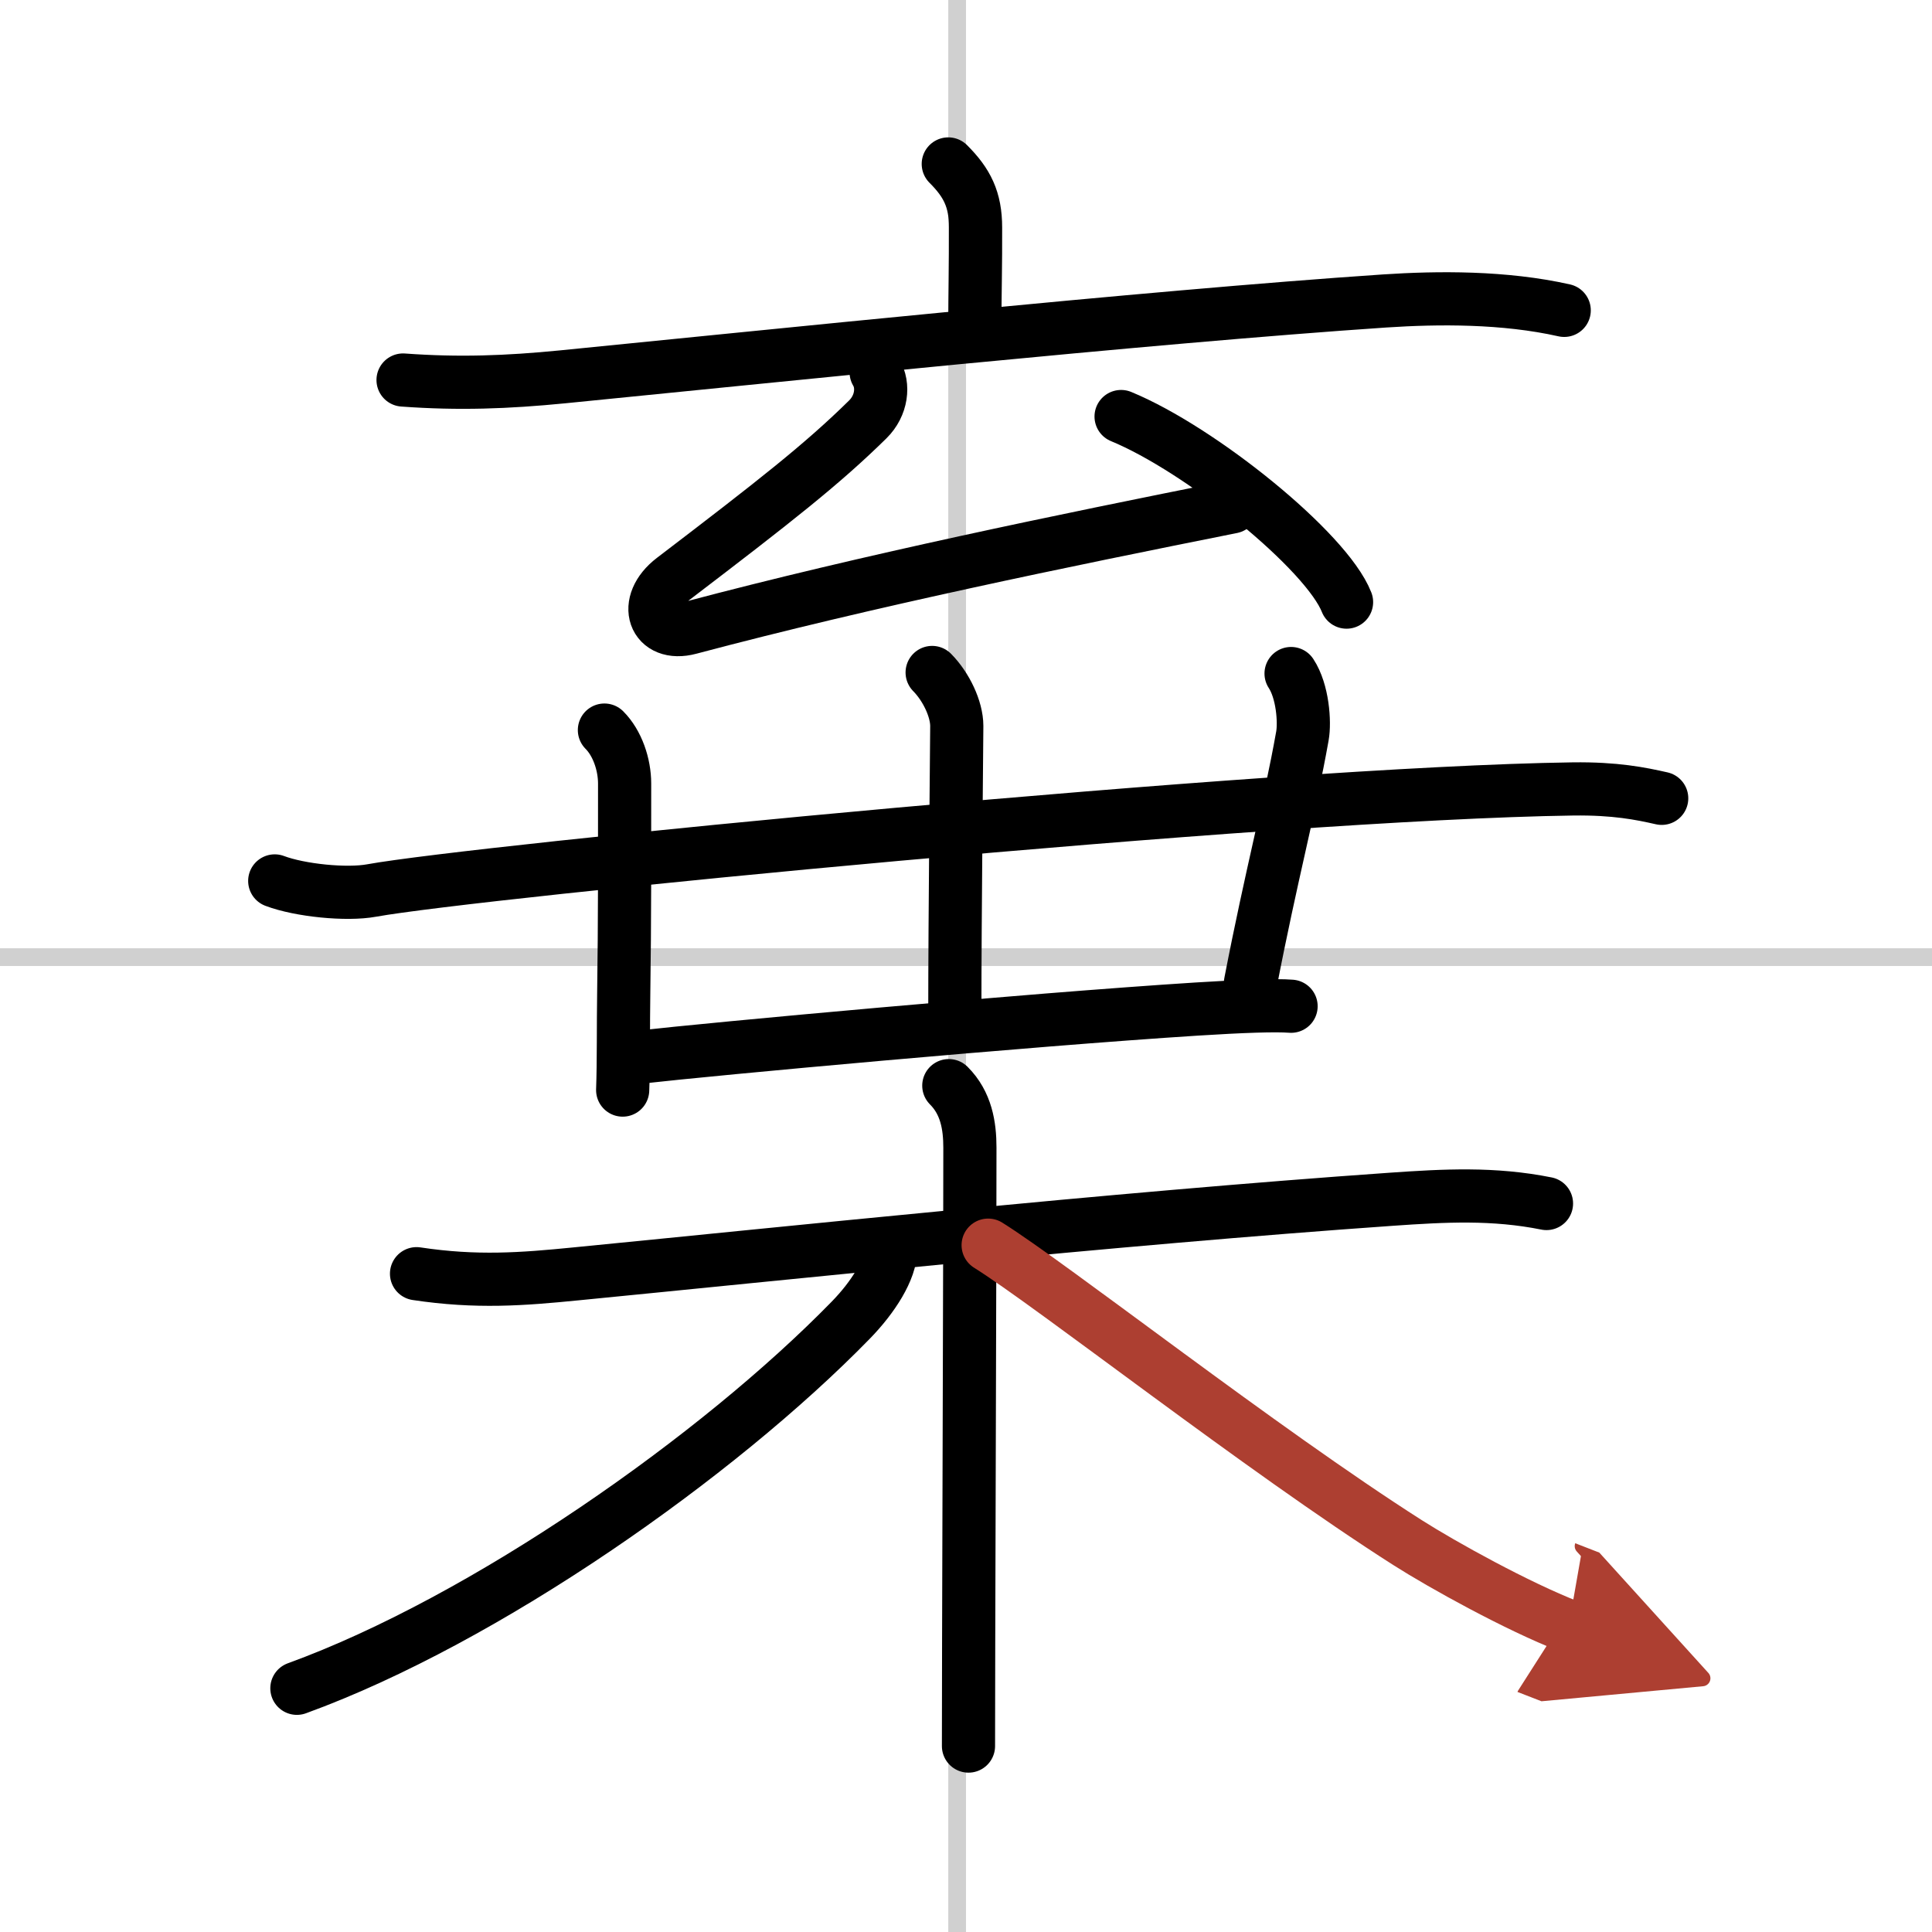 <svg width="400" height="400" viewBox="0 0 109 109" xmlns="http://www.w3.org/2000/svg"><defs><marker id="a" markerWidth="4" orient="auto" refX="1" refY="5" viewBox="0 0 10 10"><polyline points="0 0 10 5 0 10 1 5" fill="#ad3f31" stroke="#ad3f31"/></marker></defs><g fill="none" stroke="#000" stroke-linecap="round" stroke-linejoin="round" stroke-width="3"><rect width="100%" height="100%" fill="#fff" stroke="#fff"/><line x1="54" x2="54" y2="109" stroke="#d0d0d0" stroke-width="1"/><line x2="109" y1="54" y2="54" stroke="#d0d0d0" stroke-width="1"/><path d="M53.5,9.25c1.06,1.06,1.54,2,1.54,3.59C55.05,14.75,55,17,55,18"/><path d="m22.74 21.44c3.15 0.23 5.86 0.13 9.01-0.18 10.94-1.08 32.99-3.38 46.37-4.28 3.02-0.2 6.75-0.23 10.13 0.53"/><path d="M49.43,21c0.45,0.75,0.32,1.88-0.47,2.66c-2.56,2.52-5.2,4.59-10.98,9c-1.8,1.37-1.08,3.31,0.93,2.77C49,32.75,60,30.5,69.5,28.6"/><path d="m63.25 23.5c4.49 1.85 11.59 7.59 12.72 10.47"/><path d="m15.5 49.7c1.43 0.54 4.06 0.8 5.47 0.54 5.78-1.05 50.69-5.49 67.78-5.73 2.38-0.03 3.81 0.26 5 0.53"/><path d="m34.1 41.19c0.73 0.73 1.14 1.94 1.14 3.02 0 3.8 0.01 7.8-0.05 11.79-0.03 1.83 0 3.85-0.06 5.5"/><path d="m52.59 37.94c0.79 0.8 1.39 2.06 1.39 3.02 0 0.8-0.11 10.77-0.11 16.16"/><path d="m72.84 38c0.66 1 0.78 2.74 0.64 3.52-0.73 4.1-1.73 7.73-2.93 13.93"/><path d="m36.11 59.64c4.04-0.46 21.82-2.1 31.39-2.71 2.53-0.16 4.46-0.23 5.34-0.16"/><path d="m23.5 71.86c3.38 0.51 5.97 0.31 8.99 0.01 10.95-1.07 30.39-3.12 46-4.21 3.02-0.21 5.77-0.36 8.76 0.24"/><path d="m53.53 61.25c0.98 0.98 1.19 2.25 1.19 3.5 0 6.35-0.05 18.73-0.07 27.88 0 2.19-0.01 4.19-0.01 5.88"/><path d="m50.25 70.5c0 1.12-0.98 2.68-2.26 3.99-7.48 7.67-20.6 16.89-31.24 20.76"/><path d="m55.75 70.25c3.63 2.27 15.39 11.51 23.66 16.78 2.01 1.28 6.21 3.6 9.09 4.72" marker-end="url(#a)" stroke="#ad3f31"/></g></svg>
